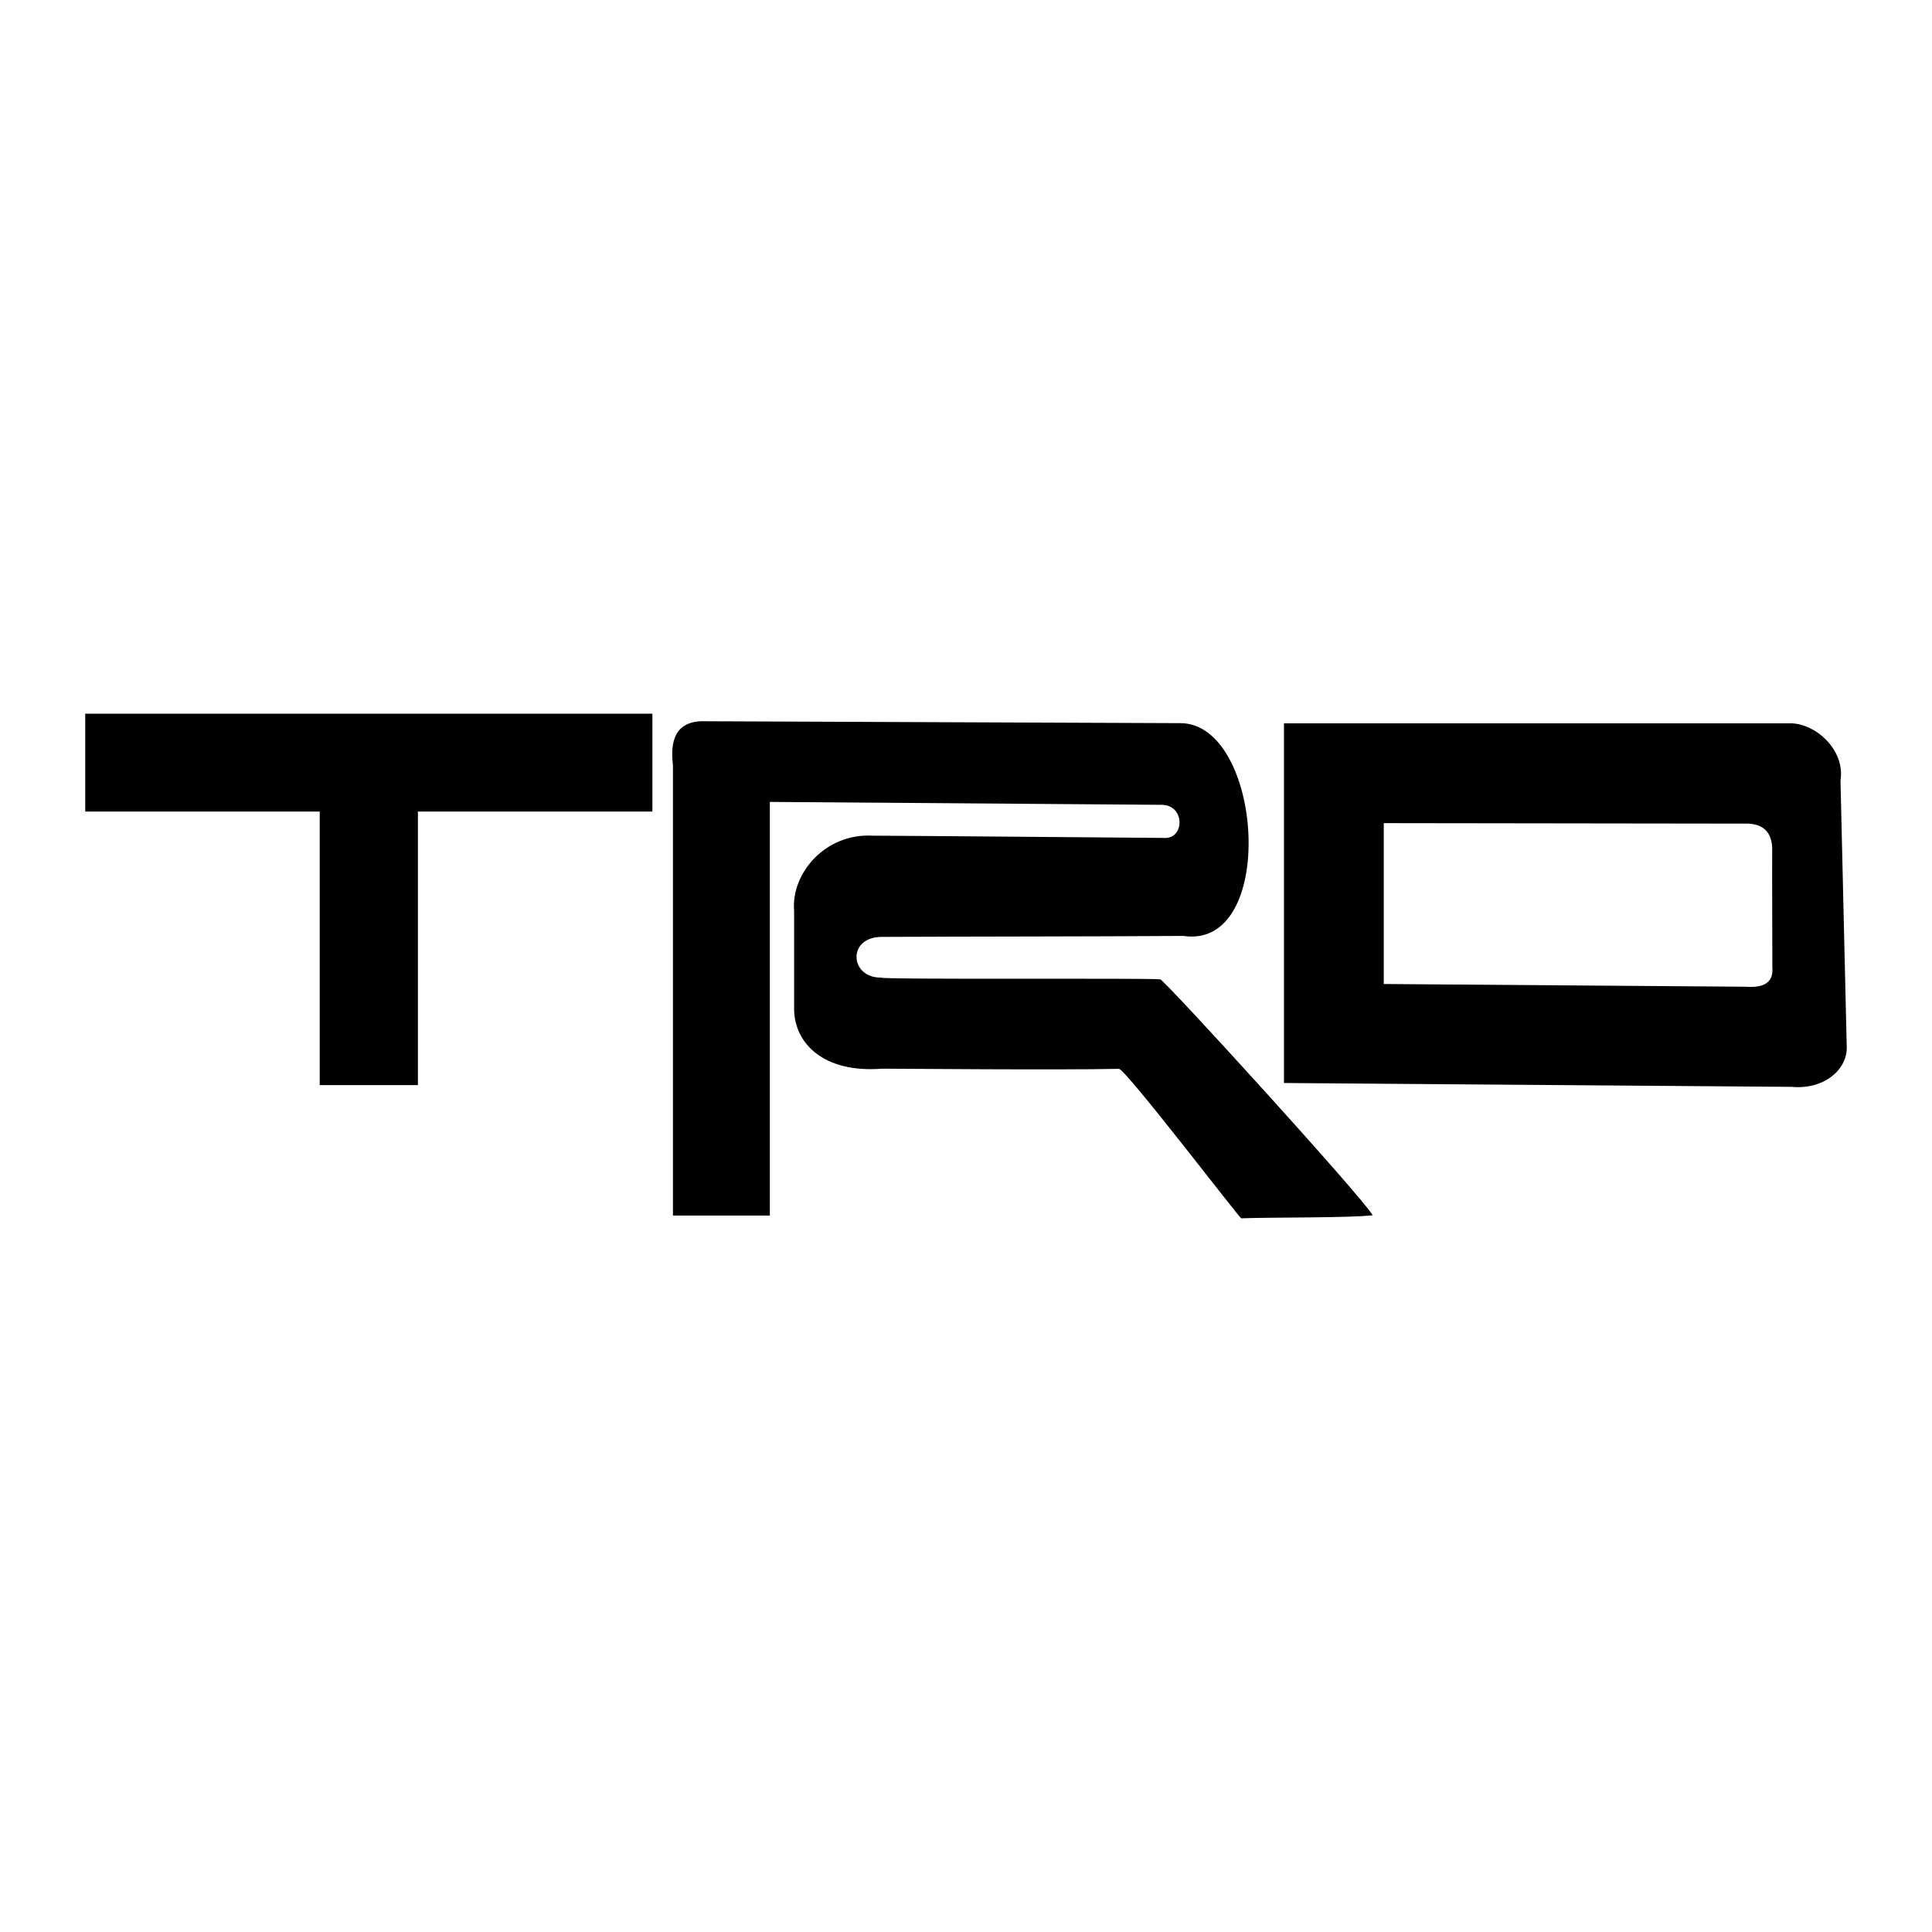 <svg xmlns="http://www.w3.org/2000/svg" width="2500" height="2500" viewBox="0 0 192.756 192.756"><g fill-rule="evenodd" clip-rule="evenodd"><path fill="#fff" d="M0 0h192.756v192.756H0V0z"/><path d="M128.102 72.167v35.884l50.65.385c3.238.289 5.484-1.684 5.5-3.881-.209-8.882-.418-17.781-.625-26.664.496-3.143-2.582-5.756-5.02-5.724h-50.505zm48.726 24.259c.031.658.16 2.244-2.678 2.02l-36.092-.271v-16.05l36.076.048c1.361-.032 2.58.498 2.678 2.374-.017 3.829.016 8.047.016 11.879zM67.14 76.399v44.878h9.668v-41.27l39.043.289c2.438-.032 2.373 3.511.209 3.303-8.82-.064-20.188-.177-29.006-.225-4.698-.257-8.145 3.736-7.825 7.52v9.781c.016 3.367 2.886 6.412 8.787 5.947 1.604 0 17.414.145 23.619.016.641-.016 12.041 14.912 12.201 14.912 3.191-.111 10.84-.031 13.115-.305-1.01-1.795-20.779-23.506-21.197-23.537-1.459-.145-27.93.047-27.882-.176-3.079.031-3.383-4.025.064-4.058 10.197-.047 19.962-.032 30.144-.096 9.428 1.396 7.953-21.229-.32-21.229l-47.846-.192c-2.982.146-2.966 2.695-2.774 4.442zM8.504 71.205v9.765h23.394v27.291h9.797V80.969h23.394v-9.765H8.504v.001z"/></g></svg>